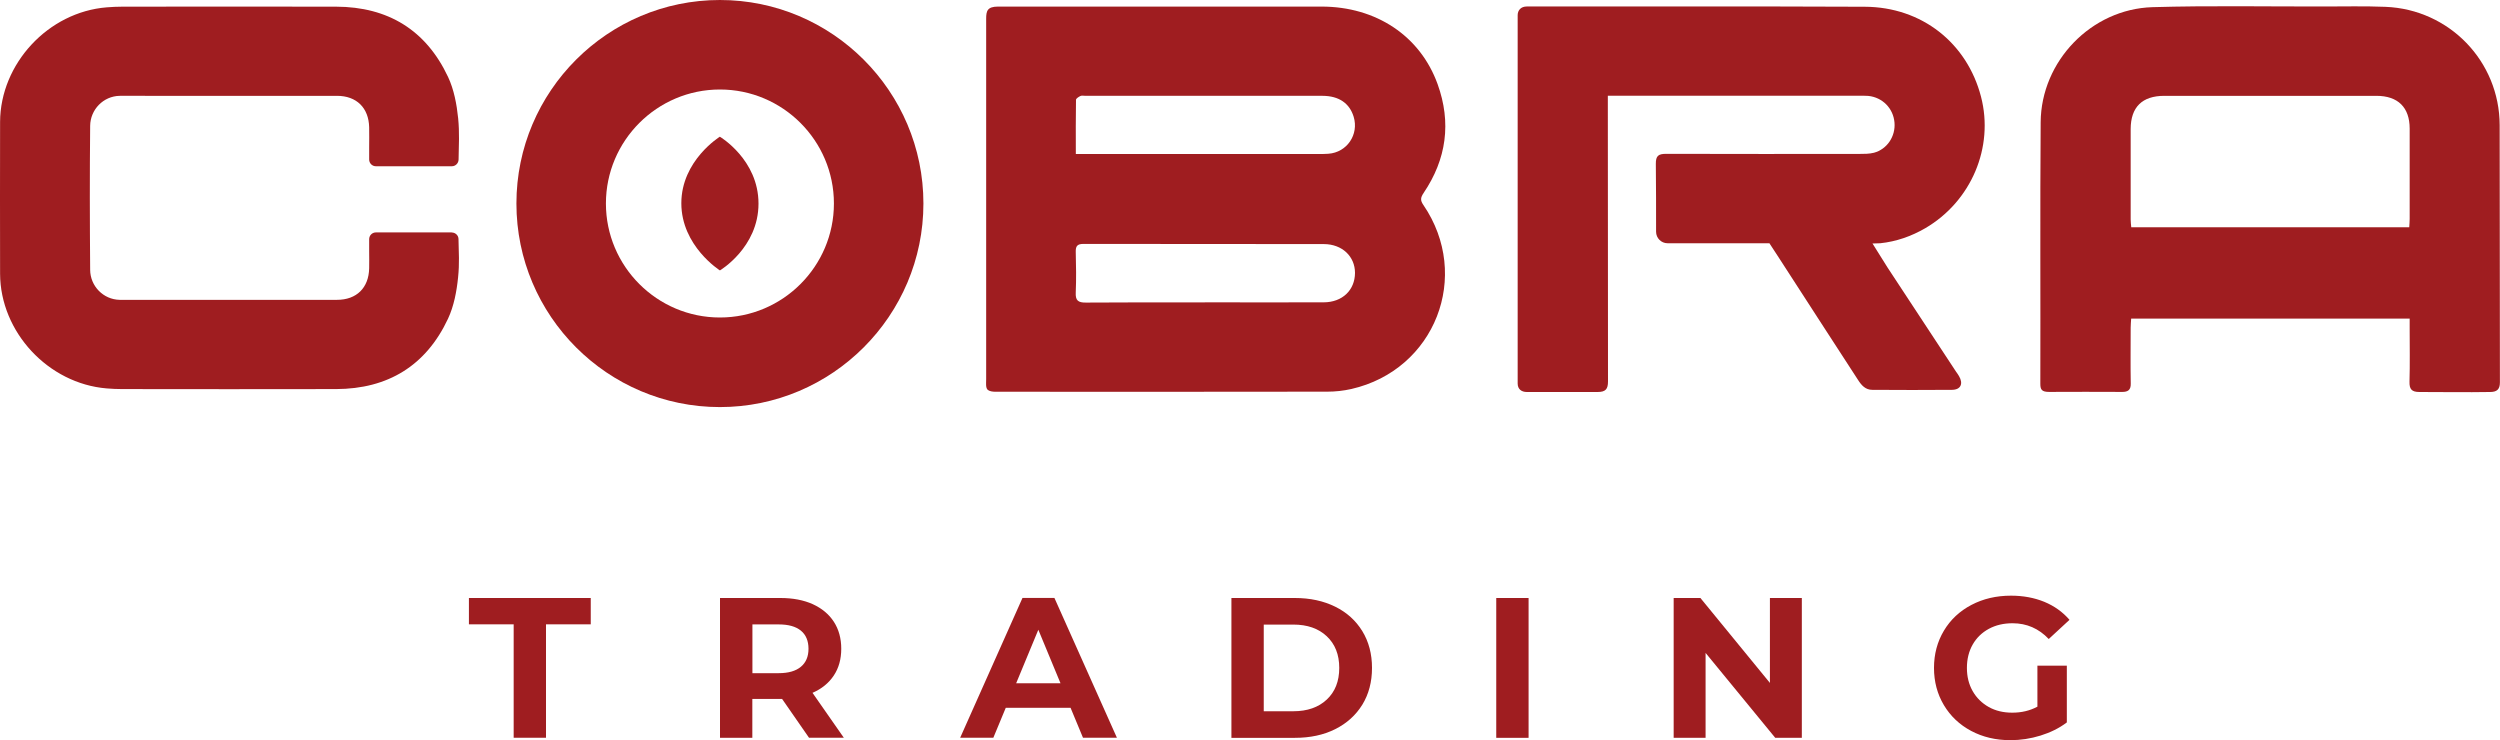 <?xml version="1.0" encoding="UTF-8"?>
<svg id="Layer_1" data-name="Layer 1" xmlns="http://www.w3.org/2000/svg" viewBox="0 0 300 88.82">
  <defs>
    <style>
      .cls-1 {
        fill: #9f1d20;
      }
    </style>
  </defs>
  <g>
    <path class="cls-1" d="M86.39,16.4s-4.63,2.85-4.63,7.99,4.63,8.06,4.63,8.06c0,0,4.63-2.74,4.63-8.02s-4.63-8.02-4.63-8.02Z"/>
    <path class="cls-1" d="M118.52,46.78c-.26-.27-.18-.82-.18-1.26,0-14.42,0-28.84,0-43.26,0-.94.13-1.47,1.44-1.47,12.94,0,25.88-.01,38.82,0,6.54.01,11.82,3.52,13.91,9.3,1.67,4.62,1.07,9.01-1.68,13.07-.36.54-.42.87-.03,1.43,5.82,8.52,1.4,19.8-8.64,22.09-.93.21-1.91.32-2.87.32-13.28.02-26.57.02-39.85.01-.31,0-.72-.05-.91-.24ZM129.1,18.48c.56,0,1,0,1.44,0,8.9,0,17.8,0,26.7,0,.72,0,1.45.02,2.17-.03,2.23-.16,3.68-2.31,3.03-4.44-.5-1.63-1.78-2.5-3.72-2.51-9.49,0-18.97,0-28.46,0-.21,0-.44-.06-.61.02-.21.1-.53.3-.53.46-.04,2.12-.02,4.24-.02,6.5ZM144.57,36.28c4.76,0,9.52.02,14.28,0,2.24-.01,3.74-1.47,3.75-3.53,0-1.97-1.53-3.45-3.73-3.46-9.62-.02-19.24,0-28.86-.02-.75,0-.94.28-.92.97.04,1.62.07,3.24,0,4.85-.05.97.28,1.23,1.22,1.22,4.76-.04,9.52-.02,14.28-.02Z"/>
    <path class="cls-1" d="M289.17,38.23h-33.43c-.02.38-.06.74-.06,1.1,0,2.24-.03,4.48.01,6.71.02.78-.37.99-1.01.99-2.93,0-5.87-.03-8.8,0-.87,0-1.04-.29-1.04-.96.03-10.47-.04-20.93.04-31.4.05-7.33,6.08-13.59,13.42-13.81,6.83-.2,13.67-.07,20.5-.08,2.48,0,4.97-.06,7.45.04,7.67.3,13.69,6.54,13.71,14.19.03,10.29,0,20.59.03,30.88,0,.86-.39,1.15-1.18,1.15-2.89.05-5.68,0-8.49,0-.91,0-1.21-.34-1.18-1.24.06-2.13.02-4.27.02-6.4v-1.17ZM289.11,27.27c.02-.39.05-.7.05-1,0-3.61,0-7.23,0-10.84,0-2.55-1.41-3.93-3.99-3.93-8.48,0-16.97,0-25.45,0-2.66,0-4.03,1.35-4.04,3.98-.01,3.61,0,7.23,0,10.84,0,.3.04.6.07.95h33.36Z"/>
    <path class="cls-1" d="M54.22,27.89h-9.11c-.45,0-.81.36-.81.81,0,.48,0,.95,0,1.43,0,.93.02,1.15,0,2.07-.05,2.34-1.51,3.78-3.86,3.78-7.66,0-15.32,0-22.98,0-1.04,0-2.07.02-3.11,0-1.95-.04-3.52-1.65-3.53-3.6-.02-2.88-.04-5.76-.04-8.64,0-2.88.01-5.76.04-8.64.02-1.95,1.58-3.56,3.53-3.6,1.03-.02,2.07,0,3.11,0,7.66,0,15.32,0,22.98,0,2.35,0,3.81,1.44,3.86,3.78.02.93,0,1.5,0,2.43,0,.47,0,.95,0,1.43,0,.45.36.81.81.81h9.11c.44,0,.8-.36.81-.8.03-1.72.12-3.22-.05-4.95-.17-1.68-.5-3.45-1.21-4.96-2.64-5.63-7.21-8.42-13.43-8.44-8.56-.03-17.12,0-25.67,0-.62,0-1.24.03-1.86.08C5.8,1.44.04,7.63.01,14.63,0,17.67,0,20.7,0,23.74c0,3.03,0,6.07.01,9.1.02,7.01,5.78,13.19,12.79,13.77.62.05,1.24.08,1.86.08,8.56,0,17.12.03,25.67,0,6.22-.02,10.79-2.81,13.43-8.44.71-1.52,1.04-3.28,1.21-4.96.18-1.73.08-2.96.05-4.6,0-.44-.37-.79-.81-.79Z"/>
    <path class="cls-1" d="M234.79,44.7c-2.76-4.2-5.52-8.39-8.28-12.59-.08-.12-1.81-2.89-1.81-2.89l.93-.03c1.92-.2,3.72-.83,5.41-1.81,5.52-3.23,8.26-9.72,6.68-15.78-1.68-6.46-7.12-10.76-13.94-10.79-13.53-.06-27.06-.03-40.58-.03-.69,0-1.08.46-1.08,1.04,0,14.73,0,29.47,0,44.2,0,.68.46,1.02,1.1,1.02,2.83,0,5.66,0,8.49,0,.97,0,1.25-.35,1.25-1.27,0-10.95-.02-21.89-.02-32.84v-1.44h1.24c9.73,0,19.46,0,29.2,0,.28,0,.55,0,.83.02,1.7.18,2.99,1.5,3.13,3.2.14,1.65-.89,3.2-2.47,3.62-.56.14-1.16.14-1.74.14-8.8,0-14.39.02-23.19-.01-.93,0-1.25.23-1.24,1.21.03,2.71.03,5.42.03,8.14,0,.76.62,1.38,1.38,1.38h12.22c.75,1.13,1.67,2.57,1.77,2.72,2.94,4.57,5.92,9.13,8.87,13.69.41.64.89,1.18,1.7,1.18,3.19.02,6.39.03,9.58,0,1.04-.01,1.37-.74.83-1.65-.09-.14-.18-.28-.27-.42Z"/>
    <path class="cls-1" d="M86.39,48.85c-13.47,0-24.42-10.96-24.42-24.43S72.93,0,86.39,0s24.42,10.96,24.42,24.42-10.96,24.43-24.42,24.43ZM86.39,10.74c-7.54,0-13.68,6.14-13.68,13.68s6.14,13.68,13.68,13.68,13.68-6.14,13.68-13.68-6.14-13.68-13.68-13.68Z"/>
  </g>
  <g>
    <path class="cls-1" d="M61.64,74.92h-5.37v-3.16h14.62v3.16h-5.37v13.61h-3.88v-13.61Z"/>
    <path class="cls-1" d="M97.09,88.54l-3.24-4.67h-3.57v4.67h-3.88v-16.78h7.26c1.49,0,2.78.25,3.87.74,1.09.5,1.94,1.2,2.53,2.11.59.91.89,1.99.89,3.24s-.3,2.32-.9,3.22c-.6.9-1.45,1.59-2.55,2.07l3.76,5.39h-4.17ZM96.11,75.68c-.61-.5-1.49-.75-2.66-.75h-3.16v5.85h3.16c1.17,0,2.05-.26,2.66-.77.61-.51.91-1.23.91-2.16s-.3-1.67-.91-2.17Z"/>
    <path class="cls-1" d="M128.48,84.94h-7.79l-1.49,3.59h-3.98l7.48-16.78h3.83l7.5,16.78h-4.07l-1.49-3.59ZM127.26,81.99l-2.66-6.42-2.66,6.42h5.32Z"/>
    <path class="cls-1" d="M147.77,71.76h7.62c1.82,0,3.43.35,4.83,1.04,1.4.69,2.48,1.67,3.26,2.94.77,1.26,1.16,2.73,1.16,4.41s-.39,3.15-1.16,4.41c-.78,1.26-1.86,2.24-3.26,2.94s-3.01,1.04-4.83,1.04h-7.62v-16.78ZM155.2,85.35c1.68,0,3.02-.47,4.01-1.4,1-.93,1.5-2.2,1.5-3.8s-.5-2.86-1.5-3.8c-1-.94-2.34-1.4-4.01-1.4h-3.55v10.4h3.55Z"/>
    <path class="cls-1" d="M179.55,71.76h3.88v16.78h-3.88v-16.78Z"/>
    <path class="cls-1" d="M216.22,71.76v16.78h-3.19l-8.36-10.19v10.19h-3.83v-16.78h3.21l8.34,10.19v-10.19h3.83Z"/>
    <path class="cls-1" d="M244.47,79.88h3.55v6.81c-.91.69-1.97,1.21-3.16,1.58-1.2.37-2.4.55-3.62.55-1.74,0-3.31-.37-4.7-1.11-1.39-.74-2.48-1.77-3.27-3.09-.79-1.32-1.19-2.81-1.19-4.47s.4-3.15,1.19-4.47,1.89-2.35,3.3-3.09c1.41-.74,2.99-1.11,4.75-1.11,1.47,0,2.8.25,4,.74,1.2.5,2.2,1.21,3.02,2.16l-2.49,2.3c-1.2-1.26-2.64-1.89-4.34-1.89-1.07,0-2.02.22-2.85.67-.83.45-1.48,1.08-1.94,1.89s-.69,1.75-.69,2.8.23,1.97.69,2.78,1.11,1.45,1.93,1.91c.82.46,1.76.68,2.82.68,1.12,0,2.12-.24,3.02-.72v-4.91Z"/>
  </g>
</svg>